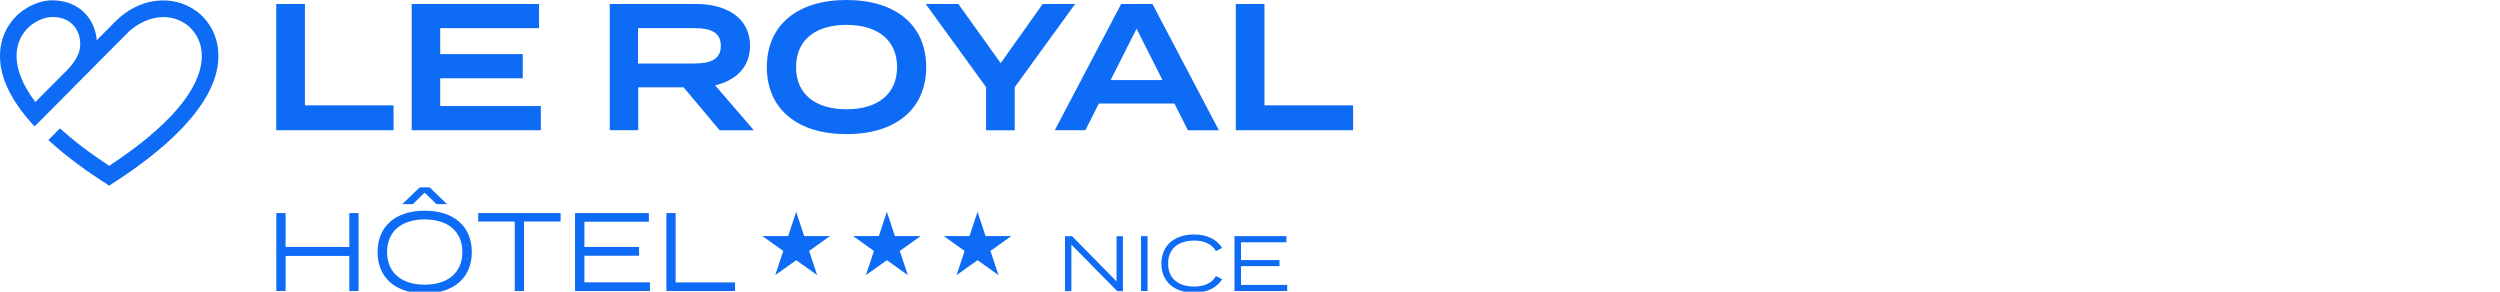 <svg width="600" height="70" viewBox="0 0 600 70" fill="none" xmlns="http://www.w3.org/2000/svg">
<g clip-path="url(#clip0_17543_5681)">
<path d="M46.901 2.504C41.125 -1.506 33.237 -0.433 27.704 5.14C26.769 6.081 25.181 7.681 23.218 9.658C23.124 8.528 22.881 7.418 22.433 6.344C20.844 2.429 17.143 0.075 12.563 0.075H12.544C10.227 0.075 7.797 0.922 5.516 2.504C4.189 3.426 -0.148 6.985 0.002 13.8C0.114 18.676 2.544 23.458 6.17 27.92L6.507 28.315C7.086 28.993 7.684 29.689 8.301 30.348C15.18 23.42 27.181 11.352 30.527 7.982C33.929 4.556 39.779 2.429 44.639 5.798C45.555 6.439 48.528 8.886 48.434 13.687C48.322 19.071 44.284 27.92 26.209 39.799C21.311 36.58 17.442 33.586 14.395 30.8C13.423 31.779 12.488 32.72 11.61 33.605C16.115 37.766 21.349 41.475 26.209 44.543C38.022 37.088 52.154 25.679 52.416 13.762C52.565 6.947 48.228 3.407 46.901 2.485V2.504ZM19.218 11.465C18.863 13.875 16.9 16.04 15.984 16.963L15.704 17.245L15.629 17.302C13.199 19.749 10.713 22.234 8.488 24.474C5.105 20.031 4.039 16.417 3.983 13.687C3.871 8.886 6.862 6.42 7.778 5.798C9.367 4.707 11.049 4.085 12.544 4.085H12.563C16.601 4.085 18.171 6.457 18.75 7.888C19.218 9.018 19.349 10.26 19.199 11.465H19.218Z" fill="#0E6BF5"/>
<path d="M86.058 51.132V69.846H83.833V61.43H68.543V69.846H66.318V51.132H68.543V59.284H83.833V51.132H86.058Z" fill="#0E6BF5"/>
<path d="M90.619 60.49C90.619 54.39 94.862 50.568 101.928 50.568C108.994 50.568 113.237 54.39 113.237 60.49C113.237 66.589 108.994 70.411 101.928 70.411C94.862 70.411 90.619 66.589 90.619 60.49ZM110.957 60.49C110.957 55.463 107.405 52.658 101.928 52.658C96.451 52.658 92.9 55.463 92.9 60.49C92.9 65.516 96.451 68.322 101.928 68.322C107.405 68.322 110.957 65.516 110.957 60.49ZM99.087 48.987L101.909 46.238L104.751 48.987H107.274L103.124 44.977H100.713L96.563 48.987H99.087Z" fill="#0E6BF5"/>
<path d="M134.548 53.166H125.763V69.846H123.538V53.166H114.771V51.132H134.548V53.166Z" fill="#0E6BF5"/>
<path d="M155.992 67.756V69.846H138.01V51.132H155.73V53.222H140.253V59.284H153.375V61.374H140.253V67.756H155.992Z" fill="#0E6BF5"/>
<path d="M176.4 67.756V69.846H159.932V51.132H162.156V67.775H176.381L176.4 67.756Z" fill="#0E6BF5"/>
<path d="M269.507 56.686V69.865H268.124L257.132 58.7V69.865H255.6V56.686H257.301L267.974 67.549V56.686H269.507Z" fill="#0E6BF5"/>
<path d="M273.846 69.847V56.668H275.416V69.847H273.846Z" fill="#0E6BF5"/>
<path d="M291.825 66.251L293.32 67.005C292.087 68.981 289.806 70.243 286.61 70.243C281.731 70.243 278.74 67.532 278.74 63.258C278.74 58.984 281.731 56.273 286.666 56.273C289.806 56.273 292.087 57.554 293.32 59.512L291.825 60.265C290.797 58.514 288.928 57.742 286.647 57.742C282.853 57.742 280.348 59.625 280.348 63.258C280.348 66.892 282.853 68.774 286.647 68.774C288.928 68.774 290.816 68.021 291.825 66.251Z" fill="#0E6BF5"/>
<path d="M308.926 68.378V69.847H296.271V56.668H308.739V58.136H297.842V62.41H307.076V63.879H297.842V68.378H308.926Z" fill="#0E6BF5"/>
<path d="M194.193 60.226L199.203 56.649H192.997L191.09 50.831L189.165 56.649H182.959L187.987 60.226L186.062 66.025L191.09 62.447L196.118 66.025L194.193 60.226Z" fill="#0E6BF5"/>
<path d="M215.955 60.226L220.964 56.649H214.777L212.852 50.831L210.927 56.649H204.721L209.749 60.226L207.824 66.025L212.852 62.447L217.88 66.025L215.955 60.226Z" fill="#0E6BF5"/>
<path d="M237.712 60.226L242.721 56.649H236.534L234.609 50.831L232.683 56.649H226.496L231.506 60.226L229.58 66.025L234.609 62.447L239.637 66.025L237.712 60.226Z" fill="#0E6BF5"/>
<path d="M94.454 25.283V31.251H66.303V0.959H73.182V25.283H94.454Z" fill="#0E6BF5"/>
<path d="M129.801 25.452V31.251H98.809V0.959H129.371V6.758H105.65V12.989H125.464V18.788H105.65V25.452H129.801Z" fill="#0E6BF5"/>
<path d="M172.7 31.251L164.064 20.953H153.185V31.251H146.344V0.959H167.111C174.457 0.959 180.009 4.385 180.009 10.956C180.009 16.114 176.607 19.315 171.635 20.482L180.925 31.27H172.719L172.7 31.251ZM166.719 15.229C170.326 15.229 172.999 14.364 172.999 10.993C172.999 7.624 170.326 6.758 166.719 6.758H153.129V15.248H166.719V15.229Z" fill="#0E6BF5"/>
<path d="M184.043 16.097C184.043 5.968 191.445 0 203.165 0C214.886 0 222.288 5.968 222.288 16.097C222.288 26.225 214.886 32.193 203.165 32.193C191.445 32.193 184.043 26.225 184.043 16.097ZM215.297 16.097C215.297 9.602 210.605 5.968 203.165 5.968C195.726 5.968 191.053 9.602 191.053 16.097C191.053 22.592 195.688 26.225 203.165 26.225C210.642 26.225 215.297 22.592 215.297 16.097Z" fill="#0E6BF5"/>
<path d="M230.008 0.959L240.158 15.154L250.252 0.959H258.028L243.541 20.915V31.27H236.662V20.915L222.176 0.959H230.008Z" fill="#0E6BF5"/>
<path d="M281.899 24.85H263.712L260.497 31.251H253.15L269.076 0.959H276.591L292.535 31.27H285.096L281.881 24.869L281.899 24.85ZM279.002 19.221L272.777 6.889L266.553 19.221H279.021H279.002Z" fill="#0E6BF5"/>
<path d="M324.743 25.283V31.251H296.592V0.959H303.471V25.283H324.743Z" fill="#0E6BF5"/>
</g>
<defs>
<clipPath id="clip0_17543_5681">
<rect width="600" height="70" fill="white"/>
</clipPath>
</defs>
</svg>
